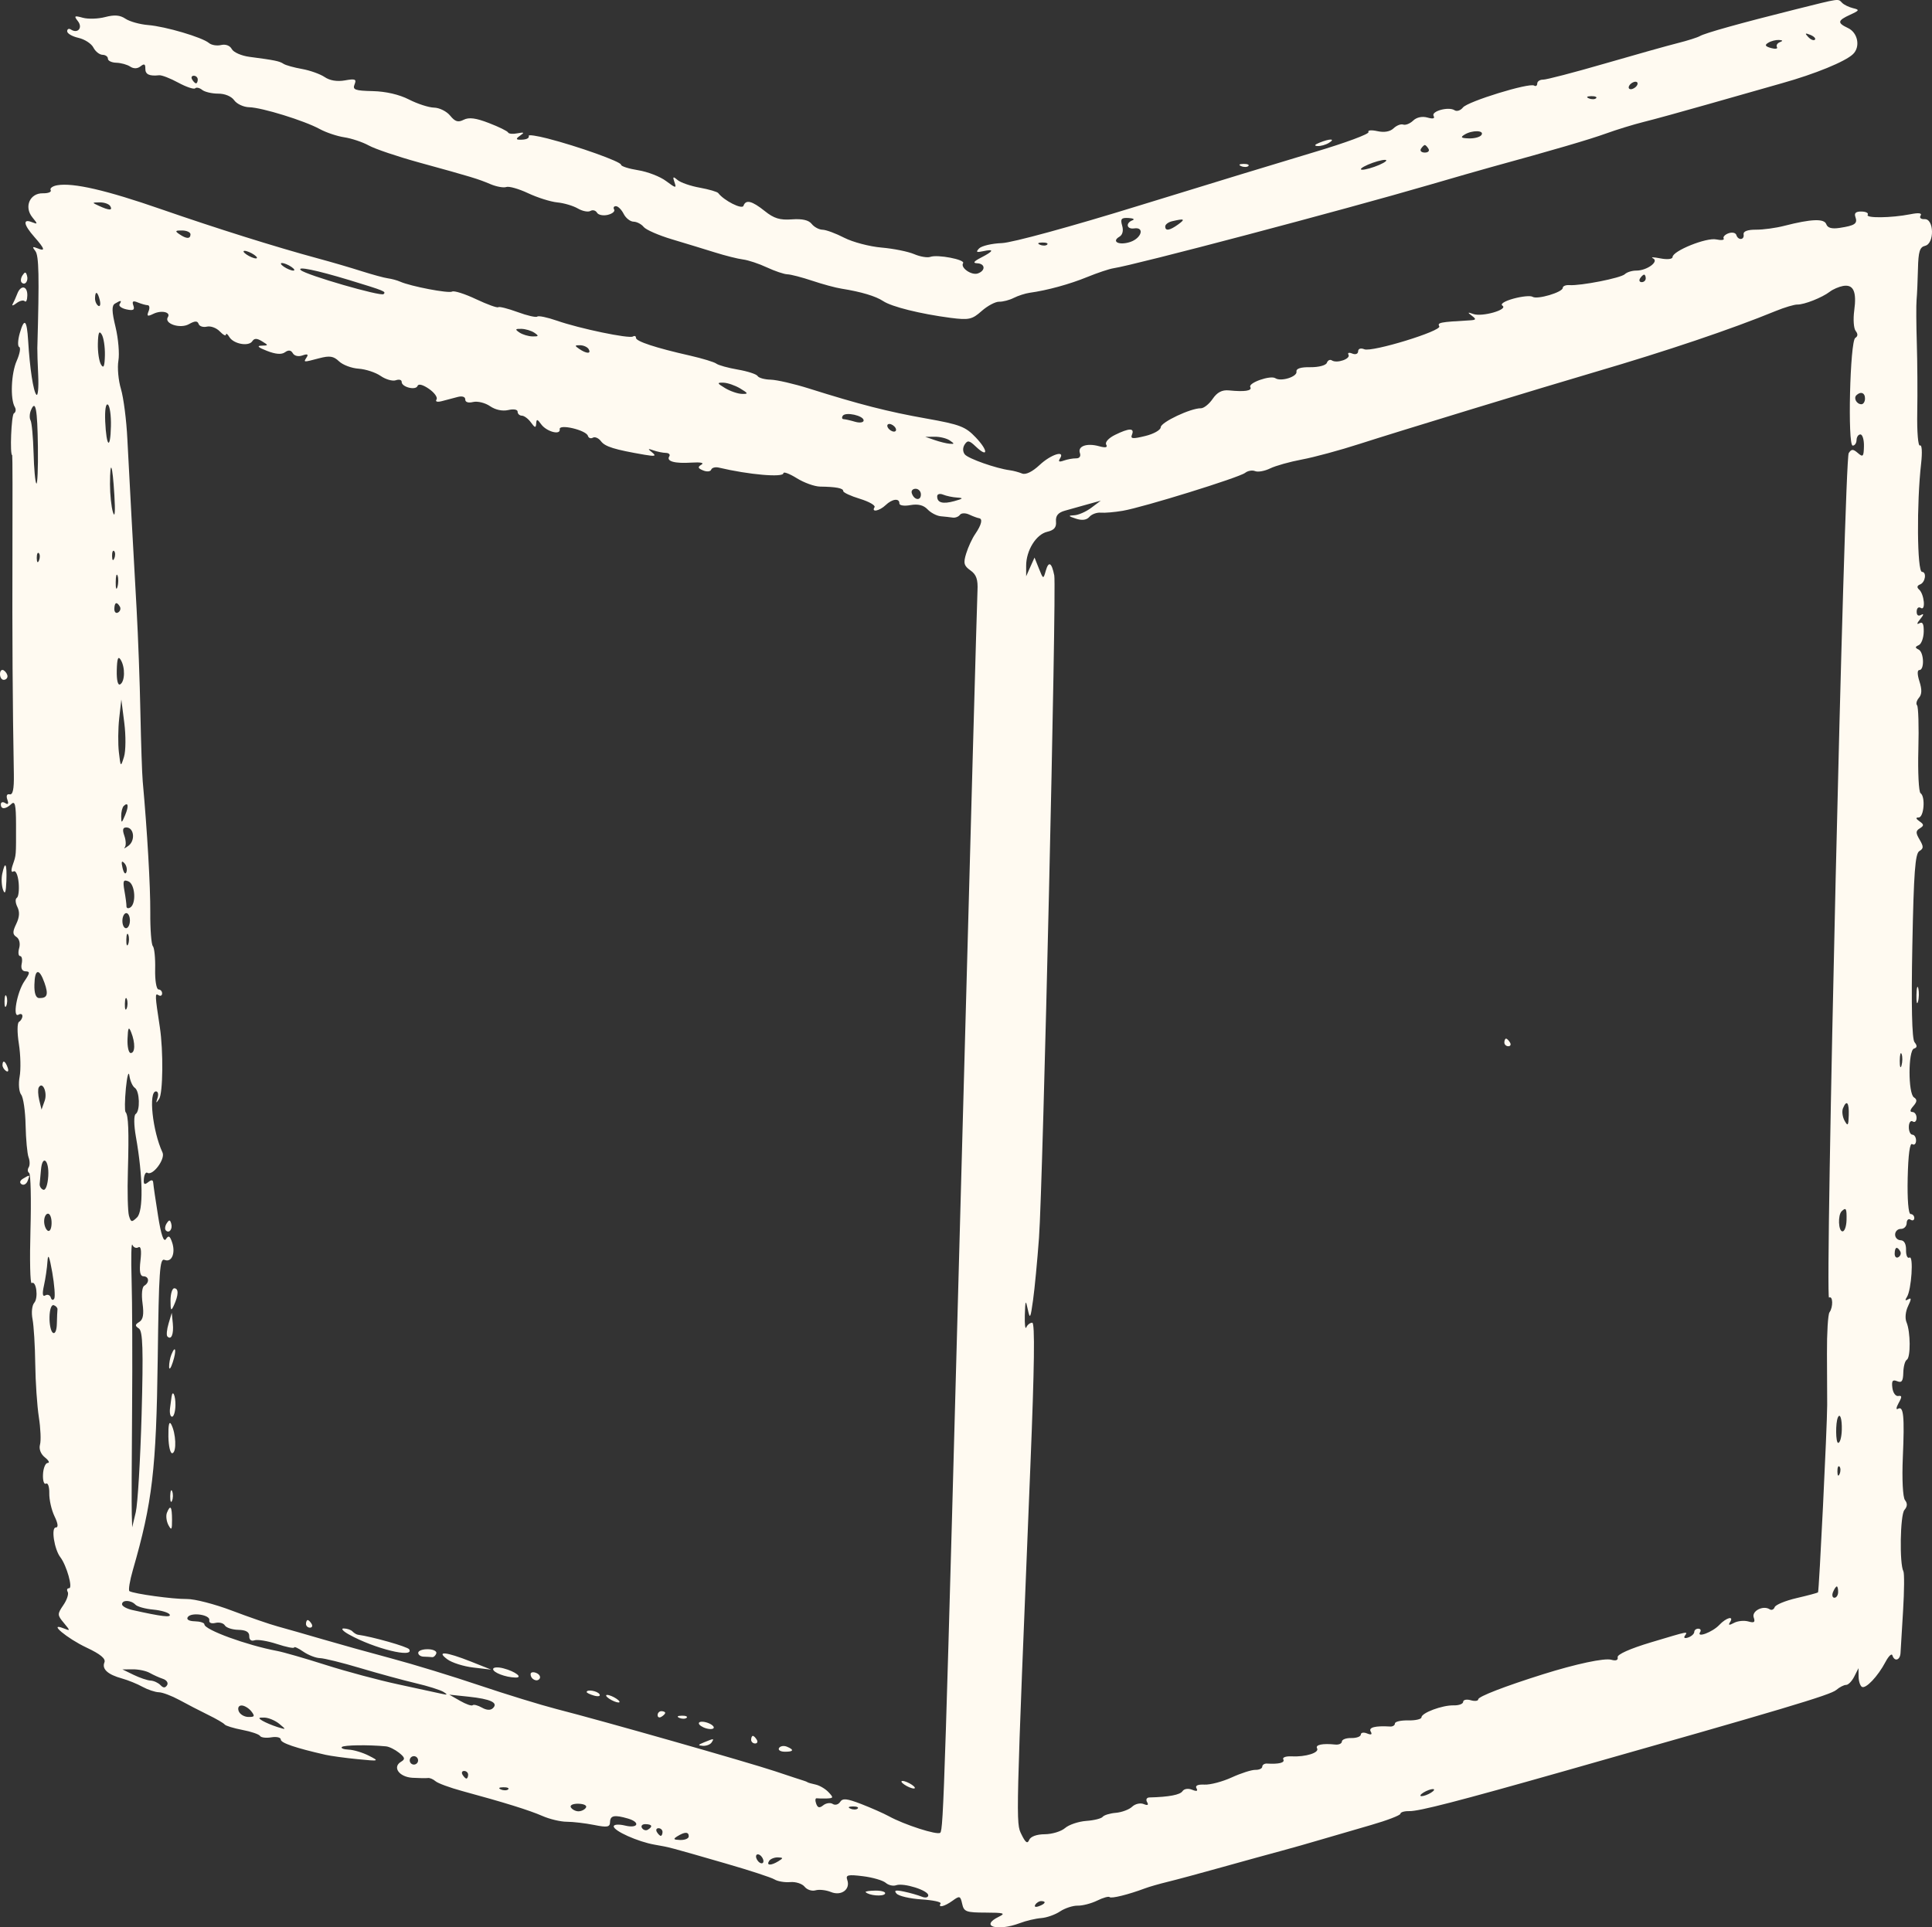 <?xml version="1.0" encoding="UTF-8"?> <svg xmlns="http://www.w3.org/2000/svg" viewBox="0 0 43.631 43.535" fill="none"><rect x="0" y="0" width="43.631" height="43.535" fill="#333333" stroke="none"/><path fill-rule="evenodd" clip-rule="evenodd" d="M40.532 0.216C39.313 0.521 38.506 0.746 38.389 0.815C38.336 0.846 38.113 0.917 37.894 0.972C37.675 1.027 36.929 1.236 36.237 1.437C35.544 1.638 34.919 1.801 34.848 1.799C34.776 1.798 34.717 1.837 34.716 1.887C34.715 1.936 34.683 1.957 34.646 1.933C34.538 1.863 33.144 2.292 33.038 2.428C32.985 2.495 32.9 2.524 32.849 2.49C32.715 2.402 32.313 2.512 32.376 2.62C32.41 2.678 32.36 2.691 32.236 2.655C32.119 2.622 31.993 2.648 31.914 2.724C31.843 2.792 31.743 2.832 31.69 2.814C31.638 2.795 31.54 2.833 31.472 2.898C31.393 2.974 31.26 2.997 31.104 2.962C30.97 2.932 30.88 2.941 30.905 2.983C30.929 3.025 30.381 3.228 29.688 3.434C28.994 3.641 27.214 4.184 25.731 4.642C24.184 5.12 22.861 5.482 22.625 5.491C22.399 5.499 22.168 5.554 22.112 5.611C22.032 5.694 22.051 5.707 22.203 5.674C22.46 5.618 22.444 5.67 22.157 5.818C21.988 5.905 21.963 5.942 22.069 5.947C22.251 5.955 22.262 6.112 22.084 6.176C21.942 6.227 21.683 6.047 21.75 5.944C21.802 5.864 21.174 5.743 21.01 5.802C20.944 5.826 20.779 5.798 20.644 5.74C20.508 5.682 20.177 5.615 19.907 5.592C19.637 5.569 19.259 5.469 19.067 5.371C18.876 5.272 18.654 5.19 18.575 5.189C18.496 5.187 18.386 5.128 18.331 5.058C18.263 4.971 18.118 4.938 17.883 4.955C17.614 4.975 17.478 4.934 17.272 4.768C16.98 4.535 16.843 4.501 16.79 4.649C16.758 4.738 16.35 4.531 16.22 4.361C16.197 4.331 16.009 4.277 15.802 4.239C15.595 4.202 15.37 4.124 15.302 4.066C15.199 3.978 15.187 3.986 15.232 4.116C15.281 4.257 15.263 4.254 15.043 4.09C14.91 3.989 14.625 3.879 14.412 3.845C14.198 3.811 14.024 3.755 14.025 3.721C14.027 3.653 13.054 3.305 12.365 3.128C12.123 3.066 11.932 3.038 11.941 3.067C11.959 3.127 11.876 3.161 11.722 3.155C11.65 3.153 11.658 3.123 11.746 3.063C11.85 2.992 11.839 2.982 11.687 3.011C11.584 3.032 11.488 3.023 11.475 2.993C11.462 2.962 11.267 2.866 11.043 2.78C10.747 2.665 10.591 2.645 10.472 2.705C10.345 2.77 10.278 2.749 10.166 2.612C10.087 2.515 9.923 2.433 9.802 2.431C9.681 2.428 9.426 2.345 9.235 2.247C9.016 2.135 8.713 2.065 8.418 2.058C8.017 2.049 7.958 2.027 8.007 1.907C8.056 1.788 8.022 1.774 7.789 1.816C7.613 1.847 7.448 1.82 7.331 1.74C7.23 1.672 7 1.59 6.82 1.558C6.64 1.526 6.452 1.474 6.402 1.441C6.309 1.38 6.205 1.359 5.634 1.284C5.453 1.261 5.273 1.181 5.235 1.109C5.193 1.029 5.096 0.993 4.993 1.017C4.899 1.04 4.775 1.019 4.718 0.971C4.565 0.842 3.738 0.598 3.347 0.566C3.16 0.551 2.93 0.487 2.835 0.424C2.71 0.34 2.586 0.33 2.376 0.385C2.218 0.427 1.99 0.434 1.87 0.401C1.679 0.348 1.665 0.358 1.759 0.478C1.875 0.625 1.757 0.768 1.602 0.667C1.556 0.637 1.518 0.654 1.517 0.705C1.515 0.756 1.63 0.823 1.771 0.855C1.912 0.887 2.064 0.985 2.109 1.074C2.154 1.162 2.246 1.236 2.315 1.238C2.383 1.239 2.438 1.279 2.437 1.326C2.436 1.373 2.521 1.414 2.626 1.417C2.731 1.42 2.873 1.459 2.94 1.504C3.018 1.556 3.104 1.554 3.174 1.498C3.257 1.432 3.284 1.445 3.282 1.548C3.279 1.68 3.369 1.724 3.595 1.7C3.652 1.694 3.846 1.769 4.026 1.867C4.207 1.965 4.378 2.022 4.407 1.995C4.435 1.967 4.507 1.983 4.565 2.03C4.624 2.077 4.786 2.115 4.926 2.115C5.077 2.114 5.225 2.175 5.289 2.265C5.348 2.348 5.5 2.419 5.626 2.422C5.914 2.428 6.876 2.726 7.221 2.915C7.364 2.993 7.614 3.077 7.775 3.101C7.936 3.125 8.185 3.208 8.328 3.286C8.47 3.365 8.978 3.536 9.456 3.668C10.66 3.999 10.797 4.041 11.077 4.16C11.212 4.217 11.373 4.246 11.434 4.224C11.495 4.202 11.718 4.266 11.928 4.365C12.139 4.464 12.434 4.557 12.585 4.572C12.735 4.586 12.944 4.648 13.049 4.709C13.153 4.77 13.281 4.795 13.333 4.765C13.385 4.734 13.452 4.752 13.482 4.804C13.512 4.856 13.622 4.878 13.726 4.853C13.829 4.828 13.894 4.774 13.869 4.732C13.844 4.689 13.863 4.656 13.911 4.657C13.959 4.658 14.037 4.737 14.085 4.832C14.133 4.926 14.233 5.006 14.308 5.007C14.383 5.009 14.486 5.063 14.536 5.126C14.587 5.19 14.875 5.316 15.177 5.406C15.479 5.496 15.915 5.63 16.147 5.702C16.379 5.775 16.665 5.847 16.781 5.861C16.898 5.876 17.14 5.956 17.319 6.04C17.498 6.123 17.706 6.194 17.782 6.196C17.858 6.198 18.111 6.264 18.342 6.341C18.574 6.419 18.872 6.5 19.003 6.52C19.449 6.591 19.776 6.689 19.945 6.801C20.139 6.93 20.785 7.09 21.462 7.179C21.882 7.233 21.953 7.217 22.169 7.025C22.301 6.908 22.479 6.813 22.564 6.815C22.649 6.817 22.799 6.778 22.896 6.728C22.993 6.679 23.155 6.627 23.254 6.613C23.648 6.559 24.156 6.42 24.556 6.256C24.787 6.162 25.053 6.073 25.147 6.059C25.629 5.987 30.334 4.744 32.285 4.174C32.826 4.016 33.442 3.839 33.653 3.781C35.09 3.387 35.891 3.152 36.268 3.016C36.507 2.929 36.892 2.811 37.124 2.753C37.356 2.696 38.007 2.516 38.572 2.355C39.136 2.193 39.889 1.979 40.245 1.879C40.991 1.67 41.672 1.391 41.847 1.223C42.019 1.058 41.957 0.737 41.733 0.633C41.487 0.517 41.496 0.464 41.782 0.333C41.994 0.236 42.001 0.221 41.849 0.185C41.756 0.162 41.645 0.109 41.602 0.065C41.502 -0.034 41.581 -0.046 40.532 0.216ZM40.835 0.835C40.891 0.895 40.959 0.923 40.986 0.897C41.013 0.871 40.967 0.822 40.884 0.788C40.764 0.74 40.754 0.749 40.835 0.835ZM39.934 0.965C39.847 1.017 39.861 1.046 39.995 1.085C40.092 1.112 40.153 1.103 40.13 1.064C40.107 1.025 40.137 0.975 40.196 0.952C40.27 0.924 40.264 0.909 40.176 0.903C40.106 0.899 39.997 0.926 39.934 0.965ZM36.797 1.929C36.767 1.975 36.781 2.014 36.827 2.015C36.874 2.016 36.937 1.979 36.967 1.932C36.996 1.886 36.983 1.847 36.936 1.846C36.889 1.845 36.827 1.882 36.797 1.929ZM35.882 2.222C35.943 2.248 36.016 2.247 36.045 2.219C36.074 2.192 36.024 2.17 35.934 2.172C35.835 2.174 35.815 2.194 35.882 2.222ZM4.339 1.795C4.366 1.843 4.406 1.882 4.427 1.883C4.447 1.883 4.465 1.845 4.466 1.798C4.467 1.751 4.427 1.712 4.378 1.711C4.329 1.71 4.311 1.748 4.339 1.795ZM33.075 3.04C32.974 3.102 32.996 3.121 33.174 3.126C33.3 3.13 33.427 3.095 33.457 3.048C33.527 2.941 33.245 2.935 33.075 3.04ZM29.8 3.222C29.686 3.268 29.671 3.294 29.755 3.299C29.825 3.303 29.941 3.271 30.012 3.227C30.169 3.13 30.035 3.127 29.8 3.222ZM32.091 3.359C32.061 3.405 32.098 3.445 32.174 3.446C32.249 3.448 32.289 3.41 32.261 3.363C32.233 3.315 32.196 3.276 32.178 3.276C32.16 3.275 32.121 3.313 32.091 3.359ZM30.893 3.719C30.751 3.781 30.693 3.832 30.763 3.834C30.833 3.835 31.006 3.786 31.148 3.725C31.289 3.664 31.348 3.612 31.278 3.611C31.208 3.609 31.035 3.658 30.893 3.719ZM28.03 3.753C28.09 3.779 28.164 3.777 28.192 3.75C28.221 3.722 28.172 3.701 28.082 3.702C27.983 3.704 27.963 3.724 28.03 3.753ZM41.901 4.9C41.954 5.051 41.893 5.094 41.549 5.147C41.369 5.175 41.274 5.149 41.244 5.065C41.197 4.933 40.907 4.944 40.294 5.101C40.106 5.15 39.819 5.189 39.655 5.188C39.464 5.187 39.364 5.226 39.376 5.294C39.399 5.424 39.251 5.435 39.212 5.307C39.196 5.257 39.117 5.24 39.036 5.269C38.955 5.298 38.905 5.352 38.926 5.387C38.947 5.423 38.872 5.432 38.759 5.408C38.537 5.36 37.775 5.667 37.772 5.806C37.771 5.854 37.652 5.867 37.495 5.836C37.344 5.806 37.269 5.805 37.329 5.834C37.477 5.905 37.194 6.113 36.953 6.112C36.857 6.111 36.74 6.148 36.693 6.194C36.602 6.28 35.699 6.458 35.442 6.44C35.36 6.434 35.293 6.462 35.292 6.503C35.289 6.602 34.715 6.772 34.611 6.704C34.565 6.674 34.371 6.693 34.18 6.745C33.977 6.801 33.873 6.868 33.93 6.904C34.066 6.993 33.473 7.163 33.273 7.093C33.141 7.046 33.135 7.053 33.238 7.131C33.345 7.212 33.338 7.227 33.193 7.236C32.518 7.274 32.455 7.286 32.504 7.37C32.566 7.475 30.983 7.96 30.811 7.889C30.73 7.856 30.672 7.875 30.671 7.936C30.669 7.995 30.611 8.016 30.538 7.986C30.466 7.956 30.428 7.968 30.453 8.011C30.508 8.105 30.192 8.215 30.079 8.141C30.037 8.113 29.985 8.138 29.965 8.195C29.944 8.253 29.78 8.296 29.594 8.294C29.376 8.29 29.267 8.325 29.279 8.394C29.299 8.51 28.928 8.626 28.802 8.543C28.69 8.47 28.181 8.649 28.236 8.743C28.284 8.827 28.111 8.854 27.753 8.818C27.598 8.803 27.487 8.861 27.385 9.011C27.305 9.128 27.185 9.223 27.12 9.222C26.894 9.217 26.216 9.537 26.213 9.65C26.212 9.713 26.055 9.802 25.864 9.848C25.578 9.918 25.525 9.913 25.564 9.817C25.626 9.664 25.5 9.666 25.183 9.822C25.036 9.894 24.95 9.989 24.982 10.043C25.02 10.108 24.968 10.12 24.821 10.079C24.543 10.002 24.332 10.078 24.388 10.234C24.413 10.307 24.378 10.355 24.301 10.353C24.23 10.352 24.105 10.375 24.022 10.404C23.92 10.441 23.893 10.427 23.936 10.36C24.067 10.158 23.734 10.262 23.478 10.503C23.313 10.657 23.164 10.73 23.08 10.695C23.007 10.665 22.884 10.632 22.806 10.622C22.495 10.581 21.864 10.359 21.788 10.263C21.74 10.203 21.739 10.112 21.785 10.041C21.851 9.94 21.89 9.947 22.035 10.085C22.319 10.355 22.321 10.18 22.037 9.882C21.803 9.636 21.681 9.589 20.917 9.453C20.057 9.301 19.402 9.133 18.268 8.775C17.932 8.669 17.544 8.58 17.406 8.576C17.268 8.573 17.135 8.536 17.11 8.494C17.086 8.452 16.884 8.386 16.662 8.348C16.441 8.31 16.222 8.249 16.176 8.213C16.13 8.178 15.864 8.097 15.585 8.033C14.809 7.858 14.36 7.71 14.362 7.631C14.363 7.591 14.332 7.578 14.293 7.601C14.203 7.654 13.088 7.422 12.573 7.242C12.357 7.167 12.159 7.126 12.133 7.151C12.108 7.175 11.908 7.13 11.689 7.049C11.47 6.969 11.273 6.919 11.252 6.939C11.232 6.959 11.006 6.878 10.752 6.758C10.498 6.638 10.254 6.56 10.211 6.586C10.134 6.632 9.278 6.469 9.037 6.362C8.968 6.331 8.844 6.298 8.762 6.287C8.681 6.277 8.415 6.204 8.171 6.127C7.928 6.049 7.481 5.918 7.179 5.837C6.219 5.577 4.895 5.161 3.635 4.724C2.404 4.296 1.656 4.123 1.295 4.184C1.188 4.202 1.12 4.252 1.144 4.294C1.169 4.336 1.09 4.368 0.969 4.366C0.675 4.359 0.538 4.671 0.73 4.908C0.857 5.064 0.856 5.071 0.718 5.017C0.509 4.935 0.533 5.077 0.775 5.351C1.016 5.625 1.032 5.686 0.842 5.607C0.732 5.562 0.723 5.575 0.798 5.67C0.879 5.774 0.889 6.234 0.843 7.862C0.841 7.933 0.85 8.215 0.863 8.489C0.875 8.763 0.856 8.955 0.821 8.915C0.752 8.838 0.673 8.319 0.636 7.699C0.607 7.221 0.55 7.168 0.447 7.524C0.402 7.681 0.396 7.822 0.434 7.838C0.472 7.854 0.446 7.995 0.377 8.151C0.252 8.434 0.228 9.013 0.335 9.195C0.366 9.248 0.357 9.312 0.314 9.337C0.256 9.371 0.219 10.281 0.276 10.282C0.283 10.282 0.285 11.262 0.281 12.459C0.275 14.369 0.284 15.877 0.313 17.495C0.318 17.826 0.29 17.958 0.218 17.942C0.155 17.928 0.135 17.974 0.166 18.062C0.2 18.157 0.184 18.183 0.119 18.14C0.065 18.105 0.02 18.117 0.019 18.166C0.016 18.287 0.128 18.283 0.257 18.16C0.338 18.082 0.361 18.182 0.362 18.61C0.363 19.349 0.367 19.305 0.289 19.532C0.245 19.66 0.252 19.715 0.306 19.683C0.355 19.654 0.404 19.763 0.421 19.936C0.436 20.103 0.418 20.258 0.379 20.281C0.341 20.304 0.347 20.395 0.392 20.485C0.448 20.597 0.441 20.715 0.367 20.869C0.281 21.047 0.282 21.106 0.372 21.164C0.436 21.206 0.462 21.313 0.433 21.415C0.405 21.513 0.415 21.594 0.454 21.595C0.494 21.596 0.51 21.673 0.49 21.767C0.467 21.874 0.499 21.938 0.578 21.94C0.682 21.942 0.678 21.978 0.553 22.161C0.382 22.41 0.277 23.003 0.419 22.919C0.468 22.89 0.507 22.905 0.506 22.952C0.505 22.999 0.47 23.057 0.429 23.081C0.387 23.106 0.386 23.324 0.426 23.577C0.465 23.825 0.473 24.16 0.443 24.321C0.413 24.482 0.429 24.664 0.478 24.726C0.527 24.788 0.572 25.099 0.578 25.417C0.585 25.734 0.615 26.06 0.645 26.141C0.676 26.221 0.677 26.324 0.647 26.369C0.618 26.415 0.623 26.471 0.658 26.494C0.694 26.517 0.707 27.094 0.688 27.776C0.669 28.459 0.681 29.001 0.715 28.981C0.819 28.92 0.871 29.314 0.774 29.426C0.722 29.486 0.705 29.647 0.735 29.799C0.763 29.945 0.791 30.399 0.796 30.806C0.801 31.214 0.838 31.754 0.877 32.008C0.917 32.262 0.929 32.542 0.903 32.631C0.876 32.729 0.919 32.843 1.014 32.919C1.1 32.987 1.129 33.044 1.078 33.044C1.026 33.044 0.978 33.16 0.971 33.302C0.964 33.443 0.994 33.538 1.039 33.512C1.083 33.486 1.116 33.584 1.113 33.73C1.11 33.875 1.163 34.109 1.231 34.249C1.311 34.413 1.321 34.503 1.261 34.502C1.149 34.499 1.225 34.995 1.364 35.176C1.505 35.36 1.65 35.876 1.56 35.874C1.516 35.873 1.502 35.91 1.529 35.957C1.556 36.003 1.512 36.137 1.431 36.255C1.292 36.458 1.293 36.48 1.44 36.656C1.592 36.839 1.592 36.842 1.436 36.78C1.071 36.636 1.511 37.006 1.954 37.215C2.269 37.363 2.393 37.466 2.358 37.55C2.297 37.7 2.433 37.824 2.756 37.913C2.892 37.951 3.1 38.035 3.218 38.101C3.337 38.166 3.503 38.222 3.587 38.224C3.671 38.226 3.879 38.305 4.05 38.398C4.221 38.492 4.512 38.642 4.697 38.733C4.882 38.823 5.052 38.922 5.074 38.952C5.097 38.982 5.277 39.037 5.475 39.075C5.672 39.112 5.852 39.174 5.873 39.211C5.895 39.248 6.01 39.262 6.128 39.242C6.246 39.222 6.342 39.245 6.341 39.292C6.34 39.369 6.675 39.483 7.353 39.637C7.469 39.663 7.794 39.708 8.073 39.735C8.566 39.784 8.574 39.781 8.33 39.657C8.191 39.586 7.986 39.524 7.873 39.52C7.76 39.515 7.692 39.488 7.721 39.46C7.767 39.416 8.321 39.408 8.717 39.446C8.787 39.452 8.919 39.517 9.011 39.59C9.146 39.698 9.155 39.736 9.058 39.793C8.854 39.914 9.013 40.138 9.315 40.156C9.468 40.165 9.626 40.167 9.666 40.161C9.706 40.155 9.782 40.187 9.835 40.233C9.888 40.28 10.159 40.379 10.437 40.455C11.381 40.711 11.955 40.889 12.251 41.019C12.413 41.09 12.66 41.149 12.8 41.149C12.94 41.149 13.217 41.182 13.415 41.221C13.716 41.282 13.775 41.271 13.777 41.154C13.781 41.006 13.877 40.988 14.183 41.077C14.471 41.162 14.409 41.307 14.115 41.235C13.976 41.201 13.861 41.209 13.86 41.253C13.858 41.355 14.406 41.601 14.785 41.667C15.126 41.726 15.103 41.72 16.39 42.092C16.924 42.246 17.42 42.408 17.491 42.452C17.563 42.496 17.723 42.523 17.847 42.512C17.972 42.501 18.117 42.549 18.171 42.617C18.225 42.685 18.336 42.722 18.417 42.698C18.498 42.674 18.655 42.691 18.765 42.736C19 42.832 19.21 42.676 19.134 42.463C19.094 42.35 19.15 42.337 19.487 42.379C19.708 42.406 19.939 42.474 20.002 42.528C20.064 42.583 20.171 42.607 20.238 42.583C20.406 42.523 20.966 42.699 20.963 42.811C20.962 42.862 20.897 42.875 20.814 42.84C20.733 42.807 20.552 42.755 20.413 42.726C20.224 42.686 20.182 42.698 20.247 42.772C20.296 42.827 20.548 42.886 20.809 42.903C21.069 42.919 21.264 42.961 21.242 42.996C21.176 43.101 21.329 43.065 21.513 42.932C21.672 42.816 21.689 42.822 21.729 43.003C21.768 43.182 21.818 43.2 22.26 43.201C22.671 43.202 22.718 43.216 22.56 43.293C22.116 43.508 22.518 43.632 23.031 43.439C23.172 43.385 23.39 43.334 23.514 43.325C23.638 43.316 23.83 43.248 23.94 43.174C24.05 43.101 24.229 43.042 24.337 43.044C24.446 43.047 24.644 42.995 24.778 42.93C24.911 42.864 25.038 42.829 25.059 42.851C25.096 42.89 25.485 42.793 25.853 42.655C25.947 42.619 26.178 42.553 26.366 42.507C26.554 42.462 27.112 42.311 27.606 42.173C28.099 42.035 28.696 41.871 28.931 41.808C29.166 41.745 29.57 41.63 29.829 41.553C30.088 41.476 30.598 41.328 30.962 41.223C31.326 41.118 31.625 41.003 31.626 40.968C31.627 40.933 31.717 40.906 31.826 40.909C32.044 40.914 32.928 40.686 35.302 40.012C40.293 38.597 41.333 38.286 41.469 38.172C41.544 38.108 41.644 38.057 41.692 38.058C41.739 38.059 41.822 37.975 41.875 37.87L41.971 37.68L41.973 37.867C41.974 37.97 42.007 38.075 42.046 38.101C42.132 38.157 42.408 37.867 42.582 37.537C42.652 37.405 42.721 37.339 42.737 37.391C42.783 37.539 42.91 37.503 42.92 37.339C42.924 37.257 42.95 36.825 42.978 36.38C43.005 35.935 43.008 35.535 42.985 35.492C42.894 35.325 42.912 34.218 43.008 34.107C43.076 34.028 43.08 33.959 43.021 33.884C42.972 33.822 42.951 33.411 42.972 32.923C43.013 31.984 42.989 31.747 42.861 31.822C42.815 31.85 42.822 31.791 42.877 31.692C42.956 31.552 42.955 31.517 42.87 31.532C42.811 31.544 42.75 31.461 42.736 31.348C42.716 31.19 42.74 31.156 42.844 31.198C42.947 31.241 42.978 31.197 42.983 31.005C42.986 30.868 43.021 30.737 43.062 30.714C43.151 30.661 43.147 30.084 43.056 29.868C43.017 29.777 43.032 29.624 43.091 29.501C43.168 29.341 43.168 29.304 43.093 29.349C43.026 29.388 43.016 29.37 43.064 29.297C43.168 29.136 43.219 28.348 43.122 28.406C43.077 28.432 43.042 28.355 43.045 28.235C43.048 28.098 43.003 28.016 42.923 28.014C42.852 28.012 42.796 27.954 42.798 27.883C42.8 27.813 42.858 27.756 42.928 27.758C42.998 27.76 43.057 27.701 43.059 27.628C43.06 27.555 43.1 27.52 43.145 27.549C43.192 27.58 43.23 27.563 43.231 27.514C43.232 27.464 43.195 27.423 43.148 27.422C43.098 27.421 43.071 27.091 43.082 26.604C43.094 26.082 43.13 25.808 43.184 25.843C43.23 25.874 43.269 25.838 43.271 25.765C43.272 25.692 43.235 25.631 43.189 25.63C43.142 25.629 43.106 25.549 43.108 25.452C43.11 25.356 43.149 25.301 43.196 25.331C43.241 25.362 43.281 25.326 43.282 25.253C43.284 25.18 43.242 25.119 43.19 25.118C43.126 25.117 43.132 25.072 43.209 24.984C43.296 24.884 43.299 24.836 43.223 24.787C43.09 24.7 43.091 23.726 43.224 23.685C43.298 23.662 43.301 23.622 43.236 23.54C43.178 23.466 43.161 22.708 43.187 21.36C43.219 19.705 43.251 19.28 43.345 19.224C43.443 19.166 43.444 19.124 43.352 18.967C43.26 18.811 43.261 18.768 43.358 18.709C43.453 18.65 43.451 18.622 43.348 18.551C43.264 18.493 43.258 18.464 43.329 18.465C43.449 18.466 43.487 17.991 43.372 17.916C43.332 17.889 43.309 17.445 43.323 16.927C43.337 16.41 43.323 15.962 43.294 15.931C43.264 15.899 43.283 15.824 43.335 15.763C43.403 15.685 43.407 15.578 43.348 15.393C43.297 15.236 43.296 15.134 43.344 15.135C43.464 15.138 43.451 14.733 43.329 14.672C43.245 14.631 43.246 14.611 43.331 14.573C43.391 14.547 43.441 14.411 43.444 14.272C43.448 14.091 43.419 14.036 43.342 14.08C43.28 14.115 43.29 14.075 43.366 13.983C43.442 13.891 43.452 13.851 43.389 13.887C43.321 13.926 43.283 13.898 43.285 13.811C43.287 13.734 43.328 13.699 43.379 13.732C43.493 13.807 43.456 13.417 43.338 13.315C43.285 13.268 43.293 13.228 43.362 13.201C43.481 13.156 43.516 12.92 43.405 12.917C43.294 12.915 43.282 11.369 43.386 10.464C43.414 10.213 43.403 10.037 43.36 10.063C43.317 10.088 43.29 9.755 43.298 9.314C43.306 8.877 43.301 8.174 43.288 7.751C43.275 7.328 43.272 6.886 43.283 6.769C43.294 6.652 43.308 6.338 43.314 6.072C43.323 5.681 43.354 5.581 43.476 5.552C43.69 5.501 43.679 4.938 43.464 4.95C43.381 4.954 43.341 4.92 43.373 4.87C43.411 4.812 43.333 4.801 43.139 4.84C42.709 4.924 42.127 4.931 42.179 4.852C42.203 4.813 42.141 4.78 42.039 4.778C41.913 4.775 41.869 4.813 41.901 4.9ZM25.342 5.096C25.375 5.209 25.352 5.304 25.281 5.346C25.091 5.458 25.273 5.548 25.523 5.466C25.78 5.381 25.856 5.123 25.613 5.159C25.443 5.184 25.413 5.038 25.575 4.976C25.634 4.954 25.594 4.93 25.485 4.924C25.323 4.915 25.298 4.944 25.342 5.096ZM26.467 4.998C26.384 5.018 26.316 5.07 26.315 5.113C26.313 5.225 26.414 5.209 26.609 5.068C26.777 4.946 26.747 4.932 26.467 4.998ZM2.235 4.65C2.466 4.756 2.55 4.758 2.49 4.656C2.462 4.608 2.355 4.57 2.253 4.571C2.073 4.573 2.073 4.576 2.235 4.65ZM23.486 5.528C23.547 5.554 23.62 5.553 23.649 5.525C23.678 5.497 23.628 5.476 23.538 5.478C23.439 5.48 23.419 5.499 23.486 5.528ZM4.048 5.288C4.21 5.399 4.3 5.401 4.302 5.294C4.303 5.247 4.218 5.207 4.113 5.206C3.959 5.203 3.946 5.219 4.048 5.288ZM37.039 6.287C37.009 6.333 37.025 6.372 37.074 6.373C37.123 6.374 37.165 6.337 37.166 6.29C37.167 6.243 37.151 6.204 37.13 6.204C37.11 6.203 37.068 6.241 37.039 6.287ZM41.623 6.459C41.53 6.476 41.394 6.534 41.323 6.589C41.15 6.722 40.744 6.883 40.589 6.879C40.521 6.878 40.301 6.943 40.101 7.025C39.097 7.437 37.647 7.926 36.014 8.405C34.861 8.743 31.49 9.772 30.709 10.025C30.261 10.17 29.673 10.329 29.402 10.379C29.13 10.43 28.808 10.52 28.685 10.58C28.563 10.64 28.41 10.668 28.346 10.642C28.282 10.615 28.18 10.633 28.12 10.68C27.987 10.786 25.814 11.46 25.353 11.538C25.171 11.569 24.949 11.588 24.859 11.58C24.769 11.572 24.653 11.615 24.602 11.675C24.54 11.747 24.436 11.761 24.297 11.715C24.123 11.658 24.116 11.645 24.256 11.639C24.35 11.636 24.524 11.56 24.643 11.471L24.859 11.309L24.559 11.392C24.395 11.438 24.164 11.503 24.046 11.536C23.895 11.579 23.837 11.65 23.848 11.78C23.86 11.912 23.805 11.976 23.649 12.012C23.4 12.069 23.174 12.433 23.174 12.778L23.174 13.017L23.268 12.805L23.363 12.594L23.462 12.842C23.56 13.087 23.562 13.087 23.617 12.892C23.682 12.665 23.75 12.703 23.809 12.998C23.863 13.271 23.553 26.767 23.464 27.96C23.426 28.476 23.366 29.108 23.33 29.365C23.272 29.783 23.26 29.806 23.211 29.576C23.163 29.349 23.155 29.364 23.144 29.703C23.138 29.914 23.153 30.039 23.178 29.981C23.202 29.923 23.263 29.876 23.312 29.877C23.374 29.878 23.361 30.867 23.27 33.098C22.937 41.269 22.939 41.172 23.069 41.437C23.159 41.622 23.204 41.654 23.242 41.56C23.273 41.483 23.412 41.432 23.594 41.431C23.759 41.43 23.966 41.367 24.053 41.291C24.141 41.215 24.356 41.143 24.531 41.13C24.706 41.118 24.873 41.076 24.902 41.038C24.932 40.999 25.066 40.958 25.201 40.947C25.336 40.935 25.501 40.873 25.568 40.809C25.635 40.745 25.751 40.718 25.827 40.749C25.919 40.787 25.945 40.772 25.905 40.705C25.872 40.647 25.895 40.602 25.958 40.6C26.399 40.589 26.652 40.541 26.705 40.458C26.741 40.404 26.835 40.39 26.922 40.426C27.025 40.468 27.058 40.457 27.021 40.394C26.985 40.333 27.049 40.303 27.2 40.31C27.329 40.317 27.606 40.244 27.816 40.148C28.025 40.052 28.266 39.975 28.351 39.977C28.436 39.979 28.505 39.946 28.506 39.905C28.507 39.863 28.556 39.831 28.614 39.835C28.883 39.851 29.024 39.815 28.981 39.74C28.955 39.696 29.04 39.665 29.169 39.672C29.487 39.688 29.802 39.589 29.744 39.49C29.698 39.41 29.869 39.375 30.153 39.405C30.235 39.414 30.303 39.383 30.304 39.337C30.305 39.291 30.401 39.255 30.518 39.258C30.635 39.26 30.731 39.225 30.732 39.179C30.733 39.134 30.797 39.123 30.874 39.155C30.968 39.193 30.995 39.179 30.955 39.111C30.901 39.018 31.056 38.978 31.395 38.998C31.453 39.002 31.502 38.97 31.502 38.929C31.503 38.887 31.638 38.856 31.801 38.86C31.965 38.863 32.1 38.832 32.101 38.791C32.103 38.689 32.571 38.514 32.83 38.52C32.946 38.523 33.042 38.487 33.043 38.44C33.044 38.394 33.121 38.377 33.214 38.404C33.307 38.431 33.383 38.421 33.384 38.383C33.386 38.32 33.984 38.089 34.842 37.819C35.593 37.583 36.237 37.446 36.389 37.49C36.493 37.52 36.546 37.499 36.532 37.433C36.518 37.37 36.811 37.239 37.28 37.098C38.164 36.834 38.119 36.842 38.048 36.951C38.017 36.998 38.051 37.013 38.127 36.986C38.201 36.96 38.261 36.904 38.262 36.862C38.263 36.82 38.304 36.787 38.354 36.788C38.403 36.789 38.422 36.824 38.394 36.866C38.305 37.005 38.673 36.867 38.826 36.705C38.987 36.534 39.169 36.488 39.068 36.644C39.024 36.712 39.05 36.716 39.16 36.657C39.244 36.612 39.389 36.598 39.484 36.625C39.615 36.663 39.643 36.642 39.605 36.535C39.553 36.39 39.818 36.253 39.965 36.35C40.008 36.378 40.058 36.356 40.078 36.302C40.097 36.248 40.32 36.156 40.573 36.097C40.827 36.038 41.044 35.98 41.057 35.968C41.081 35.945 41.263 32.223 41.264 31.732C41.264 31.568 41.262 31.049 41.259 30.58C41.256 30.11 41.282 29.688 41.316 29.642C41.402 29.524 41.394 29.258 41.306 29.31C41.21 29.367 41.652 10.387 41.75 10.235C41.812 10.139 41.848 10.139 41.957 10.233C42.072 10.333 42.089 10.314 42.094 10.082C42.098 9.935 42.062 9.814 42.015 9.813C41.968 9.812 41.929 9.869 41.927 9.939C41.926 10.01 41.886 10.066 41.84 10.065C41.722 10.063 41.779 7.702 41.899 7.632C41.958 7.596 41.961 7.543 41.907 7.475C41.862 7.418 41.848 7.21 41.875 7.012C41.933 6.586 41.857 6.418 41.623 6.459ZM5.567 5.749C5.636 5.796 5.731 5.836 5.777 5.837C5.824 5.838 5.806 5.8 5.737 5.753C5.668 5.706 5.573 5.667 5.526 5.666C5.479 5.665 5.498 5.702 5.567 5.749ZM6.41 6.024C6.479 6.071 6.574 6.111 6.621 6.112C6.668 6.113 6.649 6.075 6.58 6.028C6.511 5.981 6.416 5.942 6.37 5.941C6.323 5.94 6.341 5.977 6.41 6.024ZM6.794 6.102C6.915 6.213 8.603 6.702 8.663 6.643C8.724 6.585 8.687 6.57 7.891 6.327C7.142 6.1 6.69 6.007 6.794 6.102ZM0.507 6.221C0.469 6.28 0.461 6.352 0.488 6.38C0.562 6.458 0.648 6.348 0.609 6.223C0.583 6.136 0.563 6.136 0.507 6.221ZM0.39 6.636C0.359 6.717 0.312 6.822 0.286 6.868C0.26 6.914 0.298 6.906 0.371 6.849C0.444 6.793 0.528 6.772 0.559 6.804C0.589 6.835 0.615 6.778 0.617 6.676C0.622 6.455 0.469 6.427 0.39 6.636ZM2.146 6.734C2.144 6.802 2.177 6.879 2.219 6.907C2.26 6.934 2.276 6.879 2.254 6.784C2.207 6.584 2.15 6.558 2.146 6.734ZM2.596 6.858C2.52 6.904 2.524 7.036 2.61 7.39C2.672 7.65 2.701 7.99 2.674 8.147C2.647 8.304 2.673 8.592 2.732 8.788C2.79 8.984 2.856 9.491 2.876 9.914C2.897 10.337 2.939 11.125 2.969 11.666C2.999 12.206 3.052 13.148 3.085 13.759C3.119 14.37 3.158 15.428 3.171 16.109C3.185 16.79 3.208 17.481 3.223 17.646C3.326 18.782 3.397 20.015 3.394 20.609C3.391 20.992 3.418 21.335 3.452 21.371C3.486 21.407 3.51 21.641 3.504 21.892C3.498 22.142 3.532 22.347 3.579 22.349C3.625 22.35 3.663 22.391 3.661 22.441C3.66 22.49 3.622 22.507 3.577 22.477C3.497 22.425 3.499 22.479 3.61 23.203C3.691 23.737 3.681 24.695 3.593 24.824C3.522 24.928 3.516 24.924 3.557 24.802C3.584 24.72 3.569 24.653 3.524 24.652C3.349 24.648 3.444 25.548 3.67 26.032C3.739 26.179 3.448 26.569 3.328 26.49C3.294 26.468 3.259 26.527 3.25 26.621C3.237 26.751 3.26 26.771 3.344 26.704C3.423 26.641 3.456 26.646 3.461 26.722C3.465 26.78 3.514 27.115 3.57 27.466C3.637 27.891 3.697 28.066 3.747 27.989C3.806 27.898 3.836 27.913 3.886 28.06C3.97 28.304 3.877 28.524 3.717 28.458C3.607 28.413 3.588 28.694 3.562 30.69C3.529 33.188 3.441 33.937 3.001 35.461C2.93 35.707 2.895 35.923 2.923 35.94C3.021 36 3.907 36.122 4.22 36.118C4.393 36.115 4.849 36.233 5.234 36.379C5.619 36.525 6.086 36.687 6.271 36.737C6.457 36.788 6.913 36.918 7.285 37.027C7.656 37.136 8.359 37.332 8.847 37.462C9.335 37.592 10.227 37.865 10.83 38.069C11.433 38.272 12.212 38.511 12.56 38.601C13.634 38.876 16.876 39.8 17.5 40.007C17.824 40.116 18.119 40.212 18.153 40.222C18.188 40.232 18.226 40.248 18.238 40.257C18.249 40.267 18.331 40.29 18.419 40.309C18.507 40.328 18.638 40.404 18.709 40.479C18.827 40.604 18.824 40.617 18.672 40.623C18.58 40.626 18.478 40.624 18.445 40.619C18.412 40.613 18.405 40.667 18.431 40.738C18.466 40.836 18.506 40.846 18.593 40.776C18.657 40.726 18.753 40.712 18.806 40.747C18.859 40.782 18.934 40.761 18.973 40.701C19.03 40.613 19.123 40.623 19.451 40.749C19.675 40.836 19.953 40.959 20.069 41.022C20.419 41.216 21.171 41.458 21.234 41.397C21.307 41.327 21.334 40.486 21.735 25.616C21.912 19.048 22.065 13.524 22.075 13.341C22.088 13.089 22.049 12.977 21.916 12.884C21.768 12.78 21.752 12.718 21.82 12.501C21.864 12.358 21.955 12.161 22.023 12.063C22.166 11.854 22.199 11.717 22.109 11.705C22.074 11.7 21.976 11.664 21.89 11.624C21.804 11.583 21.709 11.586 21.678 11.629C21.646 11.672 21.573 11.7 21.515 11.691C21.457 11.682 21.335 11.669 21.245 11.661C21.155 11.653 21.021 11.583 20.948 11.506C20.856 11.409 20.733 11.379 20.561 11.409C20.42 11.435 20.31 11.418 20.311 11.371C20.314 11.247 20.149 11.267 20.001 11.409C19.861 11.543 19.671 11.579 19.75 11.457C19.776 11.416 19.628 11.331 19.42 11.267C19.212 11.204 19.042 11.125 19.043 11.092C19.044 11.027 18.883 10.996 18.52 10.991C18.395 10.989 18.158 10.904 17.993 10.801C17.829 10.699 17.693 10.648 17.692 10.689C17.69 10.79 16.914 10.723 16.233 10.562C16.154 10.543 16.076 10.564 16.061 10.609C16.045 10.653 15.963 10.661 15.879 10.626C15.759 10.577 15.751 10.549 15.841 10.495C15.91 10.454 15.82 10.436 15.618 10.449C15.236 10.474 15.042 10.42 15.115 10.308C15.141 10.267 15.107 10.232 15.038 10.23C14.969 10.229 14.843 10.203 14.758 10.173C14.627 10.127 14.622 10.134 14.729 10.221C14.828 10.302 14.793 10.312 14.557 10.272C13.876 10.155 13.664 10.089 13.572 9.966C13.518 9.895 13.436 9.859 13.389 9.886C13.343 9.914 13.292 9.895 13.277 9.845C13.237 9.714 12.62 9.569 12.64 9.695C12.664 9.837 12.343 9.751 12.221 9.583C12.134 9.462 12.116 9.46 12.109 9.567C12.102 9.671 12.08 9.666 11.991 9.543C11.931 9.459 11.838 9.39 11.785 9.389C11.732 9.388 11.689 9.347 11.69 9.3C11.691 9.25 11.602 9.233 11.478 9.262C11.346 9.292 11.188 9.258 11.066 9.174C10.957 9.099 10.786 9.057 10.686 9.08C10.576 9.107 10.505 9.084 10.507 9.023C10.508 8.963 10.44 8.94 10.338 8.966C10.244 8.991 10.085 9.032 9.985 9.059C9.875 9.088 9.825 9.074 9.858 9.023C9.888 8.976 9.811 8.869 9.687 8.783C9.551 8.689 9.45 8.663 9.43 8.716C9.392 8.825 9.068 8.744 9.071 8.626C9.072 8.579 9.013 8.563 8.94 8.589C8.867 8.615 8.713 8.572 8.597 8.492C8.482 8.412 8.258 8.339 8.1 8.328C7.941 8.318 7.742 8.243 7.657 8.162C7.532 8.043 7.446 8.03 7.209 8.092C6.844 8.188 6.849 8.189 6.926 8.07C6.97 8.002 6.941 7.989 6.832 8.028C6.74 8.061 6.649 8.041 6.613 7.979C6.571 7.907 6.516 7.9 6.437 7.956C6.359 8.013 6.227 8.003 6.028 7.925C5.833 7.85 5.79 7.81 5.903 7.808C6.066 7.804 6.067 7.8 5.916 7.708C5.802 7.638 5.743 7.638 5.698 7.707C5.617 7.833 5.274 7.77 5.179 7.612C5.139 7.544 5.104 7.52 5.102 7.559C5.101 7.597 5.038 7.564 4.963 7.485C4.887 7.406 4.757 7.358 4.672 7.378C4.587 7.398 4.503 7.37 4.485 7.316C4.46 7.244 4.402 7.246 4.266 7.322C4.069 7.434 3.697 7.309 3.791 7.163C3.864 7.05 3.645 7 3.463 7.089C3.33 7.154 3.31 7.144 3.355 7.032C3.386 6.957 3.377 6.895 3.336 6.894C3.295 6.893 3.194 6.865 3.113 6.832C3.003 6.786 2.977 6.804 3.012 6.901C3.047 7.001 3.01 7.022 2.855 6.988C2.744 6.964 2.674 6.911 2.701 6.87C2.759 6.78 2.73 6.777 2.596 6.858ZM11.73 7.51C11.8 7.557 11.932 7.597 12.026 7.599C12.167 7.602 12.174 7.588 12.07 7.517C12.001 7.47 11.868 7.43 11.775 7.428C11.634 7.425 11.626 7.439 11.73 7.51ZM2.21 7.765C2.206 7.953 2.238 8.165 2.282 8.236C2.34 8.332 2.363 8.276 2.369 8.025C2.373 7.837 2.341 7.625 2.297 7.554C2.239 7.458 2.216 7.514 2.21 7.765ZM13.082 7.882C13.246 7.993 13.358 7.996 13.294 7.886C13.266 7.839 13.179 7.799 13.1 7.798C12.976 7.796 12.973 7.808 13.082 7.882ZM41.924 8.927C41.855 8.994 41.929 9.129 42.035 9.131C42.08 9.132 42.117 9.075 42.118 9.005C42.121 8.873 42.022 8.833 41.924 8.927ZM16.376 8.767C16.491 8.836 16.662 8.895 16.755 8.897C16.905 8.901 16.901 8.886 16.716 8.774C16.6 8.705 16.43 8.646 16.336 8.644C16.186 8.64 16.191 8.655 16.376 8.767ZM19.031 9.393C19.006 9.433 19.015 9.467 19.053 9.468C19.091 9.47 19.207 9.496 19.312 9.527C19.416 9.557 19.502 9.544 19.504 9.497C19.506 9.388 19.094 9.296 19.031 9.393ZM2.376 9.522C2.403 10.102 2.493 10.175 2.505 9.626C2.511 9.386 2.48 9.167 2.436 9.139C2.389 9.108 2.365 9.263 2.376 9.522ZM0.697 9.271C0.666 9.347 0.663 9.448 0.69 9.495C0.717 9.541 0.748 9.871 0.758 10.227C0.767 10.583 0.796 10.896 0.821 10.922C0.846 10.948 0.862 10.578 0.856 10.1C0.845 9.231 0.803 9.011 0.697 9.271ZM20.052 9.66C20.08 9.708 20.141 9.748 20.188 9.749C20.234 9.75 20.25 9.712 20.222 9.664C20.194 9.617 20.133 9.577 20.087 9.576C20.04 9.575 20.024 9.613 20.052 9.66ZM21.108 9.94C21.224 9.98 21.376 10.018 21.446 10.023C21.559 10.032 21.559 10.024 21.448 9.948C21.379 9.901 21.227 9.863 21.11 9.865L20.897 9.867L21.108 9.94ZM2.484 10.936C2.484 11.167 2.514 11.453 2.551 11.571C2.594 11.707 2.606 11.565 2.583 11.187C2.541 10.481 2.486 10.34 2.484 10.936ZM20.591 11.139C20.639 11.295 20.794 11.321 20.797 11.173C20.799 11.101 20.746 11.042 20.68 11.04C20.614 11.039 20.573 11.083 20.591 11.139ZM21.165 11.208C21.161 11.355 21.288 11.392 21.552 11.319C21.752 11.264 21.765 11.248 21.617 11.239C21.516 11.233 21.373 11.203 21.3 11.173C21.227 11.143 21.166 11.158 21.165 11.208ZM2.531 12.559C2.533 12.659 2.553 12.679 2.581 12.612C2.607 12.551 2.606 12.477 2.578 12.448C2.551 12.419 2.529 12.469 2.531 12.559ZM0.83 12.606C0.832 12.706 0.852 12.726 0.881 12.659C0.906 12.598 0.905 12.524 0.878 12.495C0.85 12.466 0.829 12.516 0.83 12.606ZM2.613 13.151C2.611 13.292 2.629 13.34 2.652 13.257C2.676 13.175 2.677 13.06 2.655 13.001C2.633 12.943 2.614 13.01 2.613 13.151ZM2.582 13.753C2.581 13.826 2.619 13.863 2.667 13.834C2.715 13.806 2.733 13.747 2.707 13.702C2.637 13.582 2.586 13.603 2.582 13.753ZM2.637 15.141C2.632 15.365 2.662 15.489 2.714 15.458C2.823 15.394 2.83 15.073 2.726 14.904C2.668 14.809 2.644 14.873 2.637 15.141ZM0 15.221C-0.002 15.294 0.035 15.355 0.082 15.356C0.129 15.357 0.168 15.322 0.169 15.278C0.17 15.234 0.133 15.173 0.087 15.143C0.041 15.113 0.002 15.148 0 15.221ZM2.692 16.226C2.666 16.46 2.663 16.806 2.685 16.994C2.724 17.33 2.726 17.332 2.8 17.096C2.841 16.964 2.844 16.619 2.807 16.328L2.74 15.8L2.692 16.226ZM2.794 18.205C2.762 18.236 2.736 18.341 2.737 18.439C2.739 18.602 2.746 18.6 2.825 18.414C2.912 18.207 2.897 18.106 2.794 18.205ZM2.809 18.88C2.846 18.985 2.85 19.103 2.817 19.14C2.784 19.178 2.821 19.162 2.899 19.105C3.06 18.988 3.029 18.694 2.855 18.69C2.772 18.689 2.76 18.741 2.809 18.88ZM2.768 19.606C2.795 19.722 2.833 19.761 2.855 19.698C2.877 19.637 2.856 19.545 2.807 19.495C2.746 19.43 2.734 19.463 2.768 19.606ZM0.051 19.736C0.027 19.844 0.036 20.007 0.069 20.099C0.112 20.216 0.134 20.159 0.144 19.903C0.159 19.505 0.116 19.428 0.051 19.736ZM2.81 20.121C2.837 20.269 2.857 20.426 2.856 20.47C2.855 20.514 2.893 20.527 2.94 20.499C3.082 20.415 3.052 19.971 2.9 19.908C2.785 19.861 2.771 19.896 2.81 20.121ZM2.764 20.794C2.762 20.888 2.798 20.965 2.845 20.966C2.892 20.967 2.932 20.891 2.934 20.798C2.936 20.704 2.899 20.626 2.853 20.625C2.806 20.624 2.766 20.7 2.764 20.794ZM2.853 21.223C2.85 21.34 2.868 21.388 2.893 21.33C2.918 21.272 2.92 21.176 2.898 21.117C2.876 21.058 2.855 21.105 2.853 21.223ZM43.28 22.474C43.276 22.638 43.292 22.706 43.315 22.624C43.338 22.543 43.341 22.408 43.322 22.326C43.302 22.243 43.283 22.31 43.28 22.474ZM0.777 22.243C0.772 22.435 0.81 22.542 0.883 22.544C1.069 22.548 1.098 22.467 1.005 22.2C0.885 21.86 0.785 21.878 0.777 22.243ZM0.102 22.612C0.099 22.729 0.118 22.777 0.142 22.719C0.167 22.661 0.17 22.565 0.147 22.506C0.125 22.447 0.105 22.494 0.102 22.612ZM2.82 22.673C2.817 22.79 2.835 22.839 2.86 22.78C2.885 22.722 2.887 22.626 2.865 22.567C2.843 22.508 2.823 22.556 2.82 22.673ZM33.973 23.545C33.972 23.592 34.012 23.631 34.061 23.632C34.111 23.633 34.129 23.595 34.101 23.548C34.073 23.5 34.033 23.461 34.013 23.46C33.992 23.46 33.974 23.498 33.973 23.545ZM42.903 23.959C42.902 24.1 42.92 24.148 42.943 24.065C42.966 23.983 42.967 23.867 42.945 23.809C42.924 23.751 42.904 23.818 42.903 23.959ZM2.88 23.464C2.872 23.64 2.905 23.784 2.951 23.785C3.053 23.788 3.058 23.556 2.962 23.316C2.907 23.178 2.89 23.207 2.88 23.464ZM0.056 24.057C0.055 24.101 0.092 24.161 0.137 24.191C0.185 24.222 0.2 24.188 0.172 24.111C0.119 23.962 0.059 23.934 0.056 24.057ZM41.62 25.035C41.593 25.102 41.609 25.227 41.656 25.313C41.73 25.446 41.744 25.428 41.751 25.192C41.761 24.9 41.703 24.831 41.62 25.035ZM2.843 24.58C2.817 24.853 2.814 25.096 2.836 25.12C2.9 25.187 2.914 25.542 2.888 26.455C2.874 26.915 2.886 27.366 2.912 27.459C2.956 27.61 2.975 27.614 3.094 27.499C3.24 27.359 3.229 26.578 3.069 25.676C3.023 25.416 3.02 25.193 3.063 25.164C3.17 25.092 3.155 24.644 3.044 24.571C2.994 24.538 2.939 24.415 2.922 24.297C2.906 24.179 2.87 24.306 2.843 24.58ZM0.875 24.563C0.853 24.602 0.858 24.73 0.886 24.848L0.938 25.063L1.009 24.864C1.076 24.674 0.96 24.414 0.875 24.563ZM0.925 26.428C0.915 26.545 0.902 26.686 0.896 26.741C0.891 26.795 0.927 26.855 0.977 26.873C1.031 26.892 1.077 26.767 1.09 26.563C1.112 26.197 0.954 26.068 0.925 26.428ZM41.592 27.358C41.501 27.445 41.516 27.812 41.61 27.814C41.657 27.815 41.697 27.701 41.701 27.56C41.707 27.295 41.69 27.264 41.592 27.358ZM0.52 26.623C0.448 26.667 0.436 26.715 0.487 26.749C0.534 26.779 0.594 26.747 0.623 26.677C0.682 26.531 0.677 26.528 0.52 26.623ZM42.788 28.315C42.787 28.388 42.825 28.425 42.873 28.396C42.921 28.368 42.939 28.308 42.913 28.264C42.843 28.144 42.792 28.165 42.788 28.315ZM0.997 27.577C0.994 27.668 1.031 27.767 1.077 27.798C1.124 27.828 1.162 27.758 1.165 27.634C1.168 27.514 1.132 27.415 1.085 27.414C1.038 27.413 0.999 27.486 0.997 27.577ZM3.764 27.633C3.726 27.692 3.718 27.763 3.745 27.792C3.819 27.87 3.905 27.76 3.866 27.635C3.84 27.548 3.82 27.547 3.764 27.633ZM2.972 28.907C2.987 29.4 2.992 30.726 2.983 31.852C2.974 32.978 2.97 34.035 2.976 34.199L2.985 34.498L3.066 34.158C3.11 33.972 3.169 32.979 3.198 31.952C3.238 30.48 3.225 30.068 3.137 30.008C3.045 29.946 3.046 29.92 3.146 29.859C3.232 29.805 3.253 29.689 3.219 29.439C3.191 29.237 3.208 29.071 3.258 29.042C3.38 28.969 3.368 28.831 3.239 28.828C3.163 28.826 3.143 28.719 3.172 28.473C3.199 28.246 3.182 28.14 3.125 28.174C3.076 28.203 3.015 28.178 2.99 28.118C2.965 28.059 2.957 28.414 2.972 28.907ZM1.072 28.491C1.063 28.637 1.027 28.883 0.993 29.036C0.951 29.224 0.961 29.297 1.023 29.26C1.074 29.23 1.13 29.252 1.147 29.309C1.165 29.367 1.199 29.377 1.225 29.333C1.25 29.289 1.229 29.021 1.18 28.739C1.115 28.371 1.084 28.301 1.072 28.491ZM3.851 29.375C3.851 29.607 3.863 29.625 3.928 29.483C4.034 29.25 4.037 29.102 3.936 29.099C3.89 29.098 3.851 29.222 3.851 29.375ZM1.118 29.749C1.114 29.915 1.149 30.075 1.195 30.105C1.243 30.137 1.281 30.051 1.284 29.898C1.287 29.755 1.294 29.61 1.298 29.576C1.302 29.542 1.265 29.499 1.215 29.481C1.162 29.462 1.122 29.573 1.118 29.749ZM3.807 29.896C3.767 30.03 3.755 30.161 3.78 30.187C3.867 30.278 3.926 30.138 3.903 29.896L3.879 29.653L3.807 29.896ZM3.871 30.595C3.84 30.67 3.817 30.797 3.819 30.875C3.821 30.953 3.859 30.905 3.903 30.767C3.99 30.5 3.964 30.366 3.871 30.595ZM41.506 32.015C41.45 32.136 41.455 32.59 41.512 32.591C41.554 32.592 41.59 32.459 41.594 32.295C41.6 32.051 41.555 31.91 41.506 32.015ZM3.874 31.552C3.869 31.587 3.854 31.702 3.84 31.807C3.826 31.913 3.846 32 3.885 32C3.924 32.001 3.959 31.887 3.962 31.746C3.967 31.525 3.898 31.373 3.874 31.552ZM3.803 32.447C3.807 32.674 3.847 32.84 3.895 32.824C3.992 32.792 3.974 32.375 3.867 32.173C3.821 32.087 3.799 32.183 3.803 32.447ZM41.495 33.238C41.496 33.338 41.516 33.358 41.545 33.291C41.571 33.23 41.569 33.156 41.542 33.127C41.514 33.098 41.493 33.148 41.495 33.238ZM3.844 33.792C3.842 33.909 3.86 33.958 3.885 33.899C3.91 33.841 3.912 33.745 3.889 33.686C3.867 33.627 3.847 33.674 3.844 33.792ZM3.77 34.169C3.743 34.236 3.758 34.361 3.803 34.447C3.873 34.577 3.886 34.557 3.885 34.326C3.884 34.026 3.848 33.977 3.77 34.169ZM41.396 35.96C41.367 36.03 41.381 36.088 41.426 36.089C41.472 36.09 41.51 36.033 41.511 35.963C41.513 35.892 41.499 35.834 41.481 35.834C41.463 35.834 41.424 35.89 41.396 35.96ZM2.756 36.236C2.755 36.279 2.859 36.337 2.987 36.366C3.658 36.516 3.875 36.541 3.831 36.467C3.806 36.423 3.639 36.374 3.461 36.357C3.282 36.341 3.101 36.291 3.058 36.245C2.957 36.139 2.758 36.133 2.756 36.236ZM4.24 36.527C4.205 36.581 4.268 36.618 4.399 36.621C4.519 36.624 4.616 36.655 4.616 36.69C4.614 36.812 5.572 37.162 6.259 37.291C6.398 37.317 6.892 37.459 7.356 37.607C7.82 37.755 8.559 37.953 8.999 38.047C9.438 38.141 9.875 38.236 9.971 38.258C10.105 38.289 10.116 38.28 10.019 38.218C9.95 38.174 9.666 38.084 9.387 38.019C9.108 37.953 8.545 37.8 8.137 37.678C7.729 37.556 7.319 37.455 7.226 37.453C7.133 37.451 6.964 37.385 6.85 37.307C6.737 37.228 6.644 37.186 6.643 37.212C6.642 37.239 6.467 37.204 6.254 37.134C6.041 37.064 5.812 37.027 5.746 37.051C5.674 37.076 5.627 37.039 5.629 36.957C5.631 36.862 5.555 36.818 5.382 36.814C5.245 36.811 5.108 36.766 5.078 36.714C5.047 36.662 4.951 36.637 4.864 36.658C4.773 36.68 4.715 36.654 4.727 36.598C4.753 36.473 4.316 36.409 4.24 36.527ZM6.91 36.678C6.909 36.724 6.949 36.764 6.998 36.765C7.047 36.766 7.065 36.728 7.037 36.68C7.01 36.633 6.97 36.594 6.949 36.593C6.929 36.593 6.911 36.631 6.91 36.678ZM7.882 36.92C8.456 37.24 9.363 37.462 9.241 37.254C9.207 37.195 8.403 36.967 8.08 36.924C8.049 36.919 7.995 36.886 7.961 36.851C7.927 36.814 7.838 36.784 7.764 36.783C7.691 36.781 7.743 36.843 7.882 36.92ZM9.445 37.332C9.443 37.379 9.5 37.419 9.57 37.42C9.64 37.422 9.725 37.427 9.759 37.431C9.793 37.435 9.835 37.398 9.853 37.348C9.871 37.298 9.787 37.254 9.666 37.252C9.545 37.249 9.446 37.285 9.445 37.332ZM10.104 37.481C10.207 37.557 10.472 37.641 10.692 37.666L11.093 37.713L10.633 37.53C10.068 37.307 9.839 37.285 10.104 37.481ZM11.136 37.7C11.134 37.778 11.413 37.885 11.637 37.892C11.824 37.898 11.639 37.754 11.37 37.684C11.242 37.65 11.137 37.658 11.136 37.7ZM11.983 37.813C11.98 37.929 12.13 38.004 12.187 37.916C12.214 37.874 12.18 37.816 12.111 37.788C12.041 37.759 11.984 37.771 11.983 37.813ZM3.018 37.831C3.156 37.898 3.329 37.957 3.401 37.96C3.474 37.964 3.573 38.01 3.623 38.062C3.688 38.13 3.73 38.131 3.773 38.065C3.806 38.014 3.764 37.949 3.679 37.921C3.595 37.893 3.461 37.832 3.381 37.787C3.301 37.741 3.13 37.705 3 37.706L2.765 37.708L3.018 37.831ZM13.249 38.219C13.248 38.237 13.324 38.273 13.417 38.3C13.51 38.326 13.565 38.313 13.54 38.27C13.496 38.194 13.25 38.151 13.249 38.219ZM13.755 38.368C13.824 38.415 13.919 38.454 13.965 38.455C14.012 38.456 13.994 38.419 13.925 38.372C13.856 38.325 13.761 38.285 13.714 38.284C13.668 38.283 13.686 38.321 13.755 38.368ZM10.389 38.417C10.523 38.494 10.651 38.539 10.674 38.517C10.697 38.494 10.79 38.519 10.882 38.57C10.99 38.631 11.077 38.636 11.132 38.583C11.259 38.461 11.082 38.377 10.582 38.324L10.146 38.278L10.389 38.417ZM14.851 38.739C14.85 38.789 14.888 38.807 14.935 38.779C14.983 38.751 15.022 38.711 15.022 38.69C15.023 38.669 14.985 38.652 14.938 38.651C14.892 38.65 14.852 38.689 14.851 38.739ZM5.39 38.649C5.416 38.72 5.513 38.78 5.607 38.782C5.75 38.785 5.761 38.764 5.676 38.655C5.619 38.584 5.521 38.524 5.459 38.523C5.392 38.521 5.363 38.574 5.39 38.649ZM15.344 38.804C15.405 38.829 15.478 38.828 15.507 38.8C15.536 38.773 15.486 38.751 15.396 38.753C15.297 38.755 15.277 38.775 15.344 38.804ZM15.782 38.924C15.781 38.961 15.856 39.013 15.949 39.04C16.042 39.066 16.119 39.058 16.12 39.021C16.121 38.984 16.045 38.931 15.952 38.905C15.859 38.878 15.783 38.887 15.782 38.924ZM5.926 38.867C5.995 38.908 6.147 38.972 6.263 39.009C6.468 39.073 6.469 39.071 6.307 38.937C6.215 38.862 6.063 38.798 5.97 38.796C5.834 38.792 5.825 38.806 5.926 38.867ZM16.963 39.294C16.962 39.341 17.002 39.38 17.051 39.381C17.101 39.382 17.119 39.344 17.091 39.297C17.063 39.249 17.023 39.21 17.003 39.209C16.982 39.209 16.964 39.247 16.963 39.294ZM15.9 39.355C15.76 39.412 15.755 39.426 15.872 39.434C15.951 39.439 16.04 39.405 16.07 39.359C16.132 39.262 16.129 39.262 15.9 39.355ZM17.594 39.482C17.565 39.527 17.621 39.565 17.717 39.567C17.922 39.571 17.944 39.524 17.77 39.453C17.702 39.425 17.623 39.438 17.594 39.482ZM9.268 39.711C9.24 39.754 9.252 39.814 9.296 39.842C9.339 39.871 9.398 39.858 9.427 39.814C9.455 39.77 9.442 39.711 9.399 39.683C9.355 39.654 9.296 39.667 9.268 39.711ZM32.147 40.489C32.076 40.533 32.056 40.57 32.103 40.571C32.15 40.572 32.246 40.537 32.317 40.493C32.388 40.449 32.408 40.412 32.361 40.411C32.315 40.41 32.218 40.445 32.147 40.489ZM10.445 40.086C10.473 40.133 10.512 40.173 10.533 40.173C10.553 40.174 10.571 40.136 10.572 40.089C10.573 40.042 10.534 40.003 10.484 40.002C10.435 40 10.417 40.038 10.445 40.086ZM20.424 40.31C20.493 40.358 20.588 40.397 20.635 40.398C20.682 40.399 20.663 40.361 20.594 40.314C20.525 40.267 20.431 40.228 20.384 40.227C20.337 40.226 20.355 40.264 20.424 40.31ZM11.314 40.42C11.374 40.446 11.448 40.444 11.477 40.417C11.505 40.389 11.456 40.368 11.366 40.37C11.267 40.371 11.246 40.391 11.314 40.42ZM19.207 40.853C19.267 40.88 19.341 40.878 19.37 40.85C19.398 40.823 19.349 40.802 19.259 40.803C19.16 40.805 19.14 40.825 19.207 40.853ZM12.892 40.824C12.92 40.871 12.996 40.912 13.06 40.913C13.125 40.914 13.202 40.878 13.232 40.831C13.263 40.784 13.191 40.745 13.064 40.742C12.938 40.739 12.864 40.775 12.892 40.824ZM14.497 41.288C14.526 41.336 14.585 41.355 14.629 41.329C14.748 41.258 14.728 41.206 14.578 41.203C14.506 41.201 14.469 41.24 14.497 41.288ZM14.834 41.38C14.862 41.427 14.902 41.467 14.922 41.467C14.943 41.468 14.961 41.429 14.962 41.382C14.963 41.336 14.923 41.296 14.874 41.295C14.824 41.294 14.807 41.332 14.834 41.38ZM15.3 41.475C15.195 41.54 15.207 41.556 15.361 41.561C15.466 41.564 15.553 41.528 15.554 41.481C15.557 41.374 15.467 41.372 15.3 41.475ZM17.074 41.932C17.073 41.979 17.11 42.042 17.156 42.072C17.202 42.102 17.24 42.088 17.241 42.041C17.242 41.994 17.206 41.931 17.16 41.901C17.113 41.871 17.075 41.885 17.074 41.932ZM17.369 42.034C17.3 42.141 17.413 42.143 17.581 42.039C17.693 41.97 17.691 41.958 17.567 41.954C17.488 41.952 17.399 41.988 17.369 42.034ZM19.55 42.739C19.623 42.816 19.943 42.844 19.986 42.776C20.012 42.736 19.918 42.704 19.776 42.704C19.634 42.705 19.532 42.721 19.55 42.739ZM23.381 43.022C23.35 43.07 23.384 43.085 23.46 43.057C23.608 43.004 23.637 42.943 23.514 42.941C23.47 42.94 23.41 42.976 23.381 43.022Z" fill="#FFFAF1"></path></svg> 